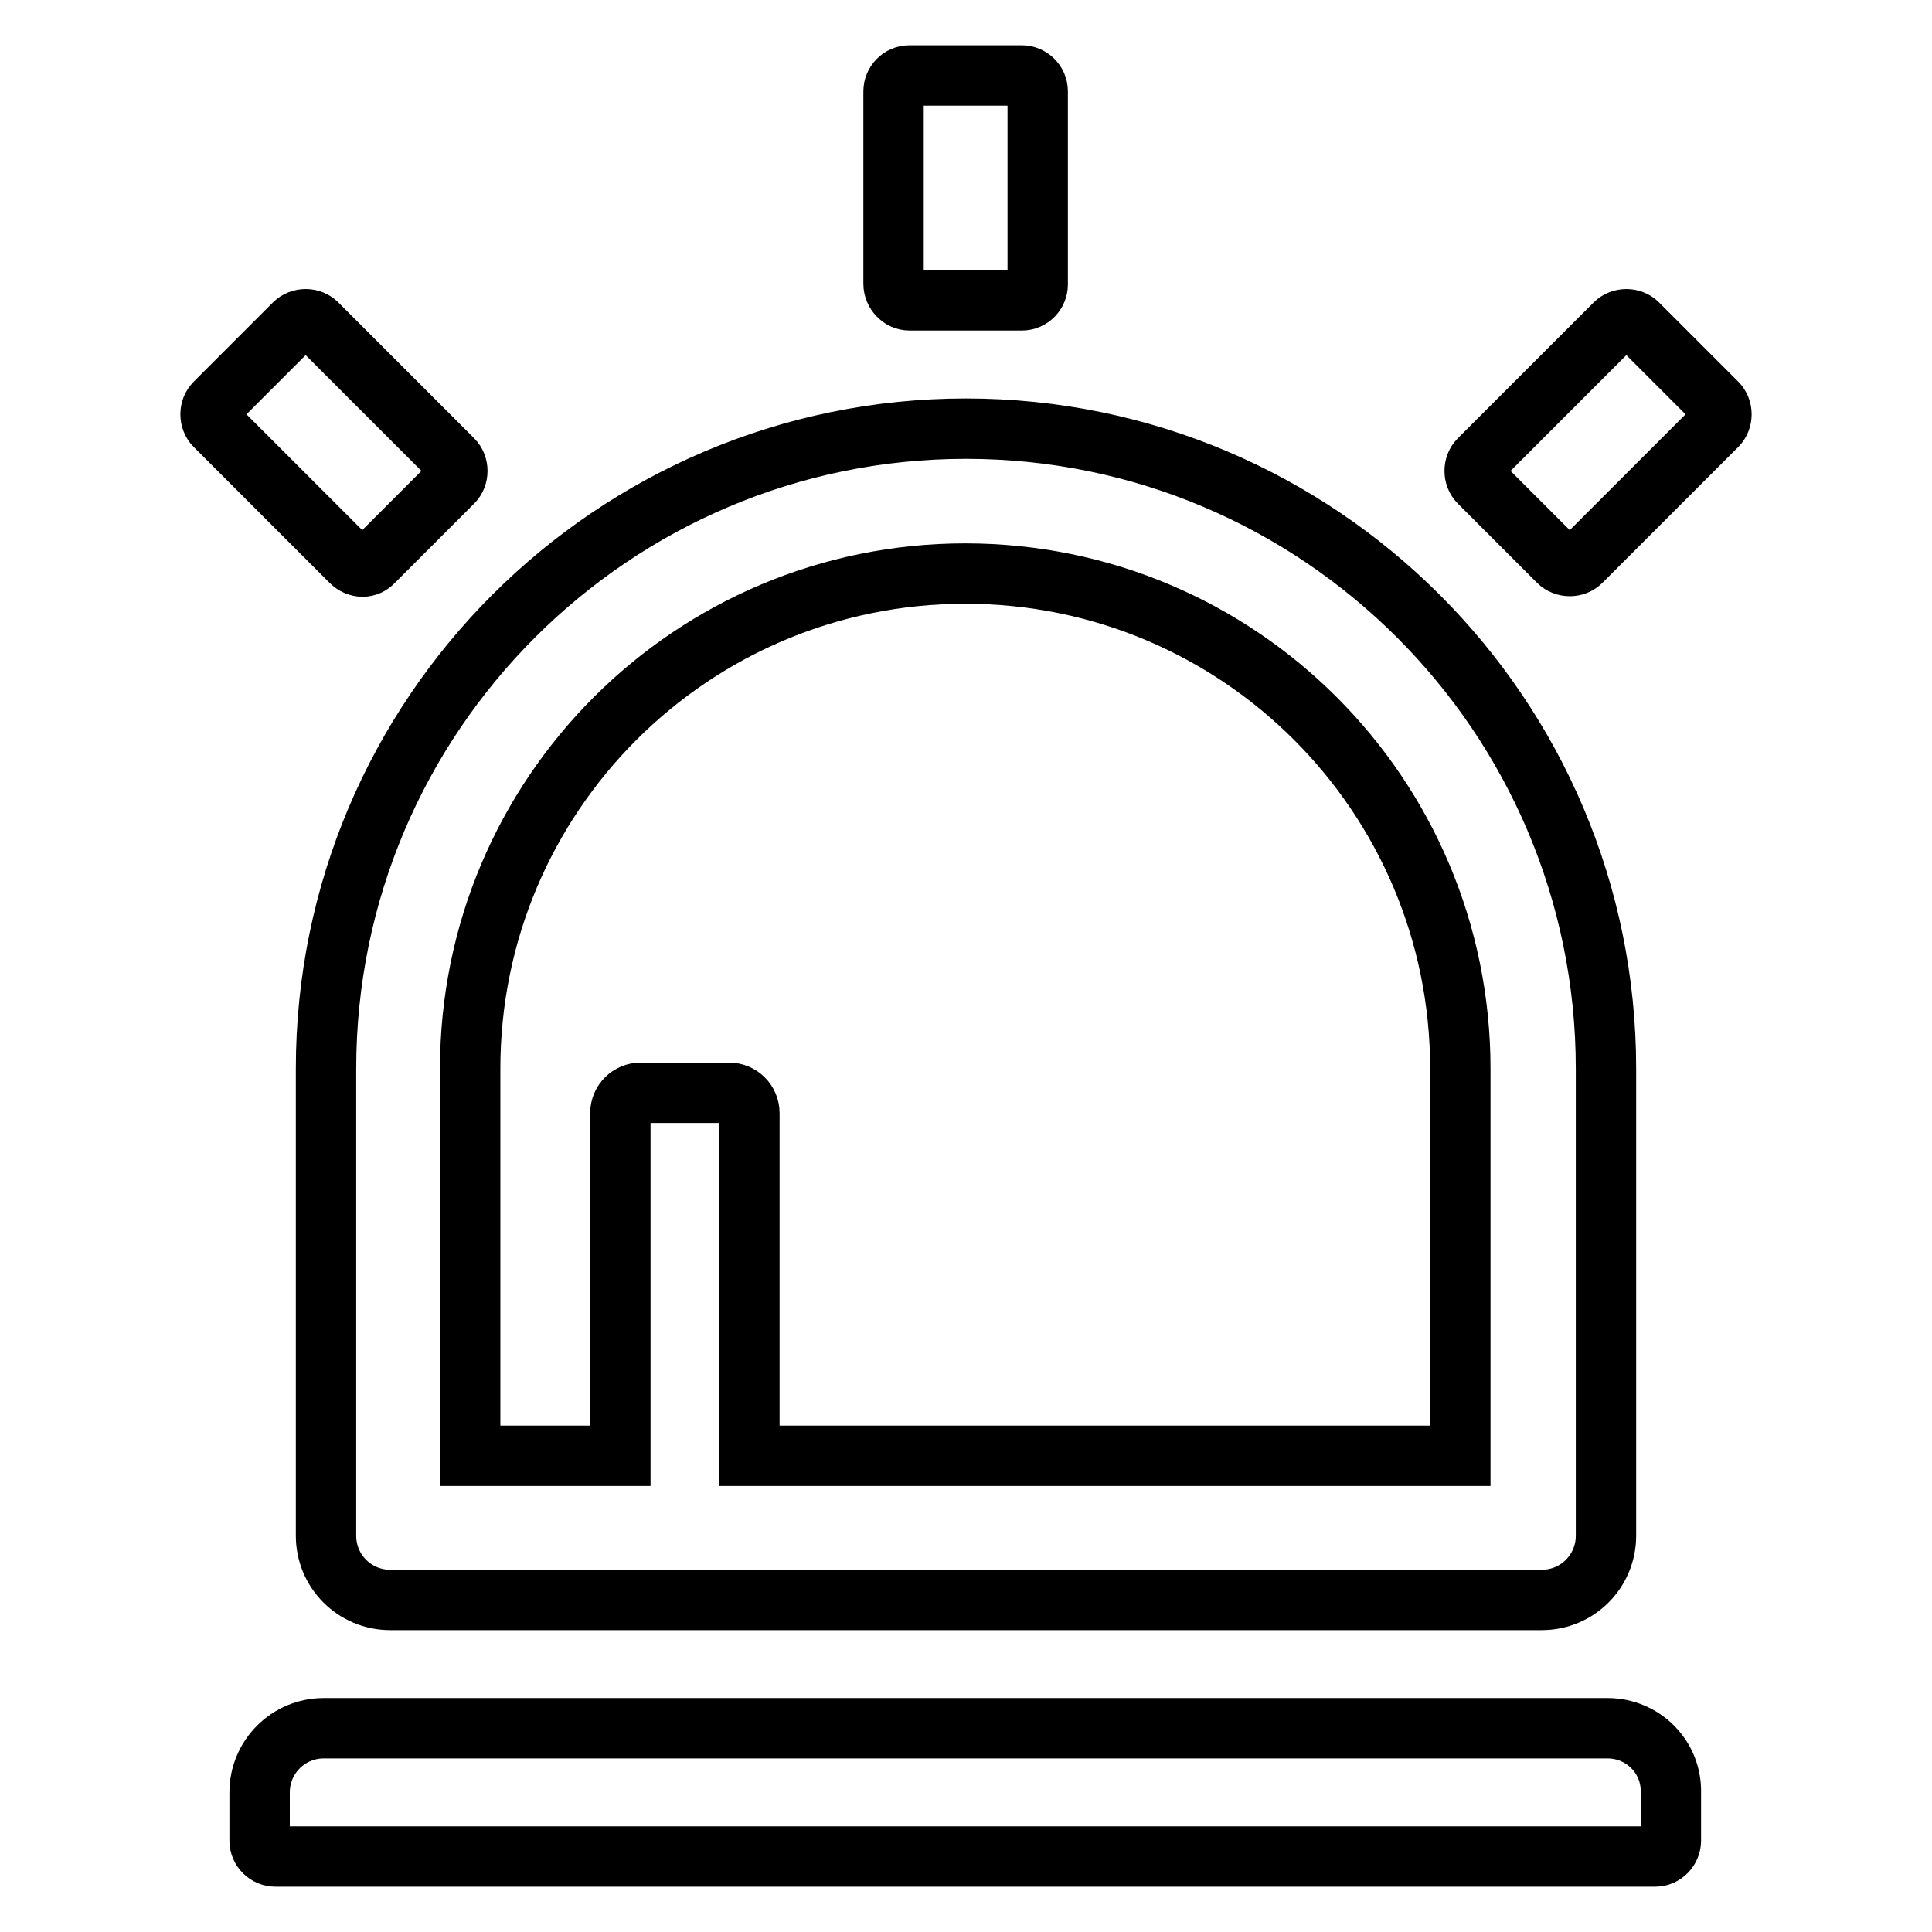 <?xml version="1.0" encoding="utf-8"?>
<!-- Svg Vector Icons : http://www.onlinewebfonts.com/icon -->
<!DOCTYPE svg PUBLIC "-//W3C//DTD SVG 1.1//EN" "http://www.w3.org/Graphics/SVG/1.1/DTD/svg11.dtd">
<svg version="1.1" xmlns="http://www.w3.org/2000/svg" xmlns:xlink="http://www.w3.org/1999/xlink" x="0px" y="0px" viewBox="0 0 256 256" enable-background="new 0 0 256 256" xml:space="preserve">
<g> <path stroke-width="8" fill-opacity="0" stroke="#000000"  d="M43.2,203.5c0,4.7,3.8,8.5,8.5,8.5h152.6c4.7,0,8.5-3.8,8.5-8.5v-61.9c0-46.8-38-84.8-84.8-84.8 c-46.8,0-84.8,38-84.8,84.8V203.5z M62.3,141.6c0-36.3,29.4-65.6,65.6-65.6c36.3,0,65.6,29.4,65.6,65.6v51.3H99.3v-45.4 c0-1.5-1.2-2.7-2.7-2.7H84.9c-1.5,0-2.7,1.2-2.7,2.7v45.4H62.3V141.6z M49.5,74.4l10.5-10.5c0.8-0.8,0.8-2.2,0-3l-18-18 c-0.8-0.8-2.2-0.8-3,0L28.5,53.4c-0.8,0.8-0.8,2.2,0,3l18,18C47.4,75.3,48.7,75.3,49.5,74.4z M227.5,53.4L217,42.9 c-0.8-0.8-2.2-0.8-3,0l-18,18c-0.8,0.8-0.8,2.2,0,3l10.5,10.5c0.8,0.8,2.2,0.8,3,0l18-18C228.3,55.6,228.3,54.2,227.5,53.4z  M213,229H42.9c-4.7,0-8.5,3.8-8.5,8.5v6.4c0,1.2,1,2.1,2.1,2.1h182.8c1.2,0,2.1-1,2.1-2.1v-6.4C221.5,232.8,217.7,229,213,229z  M120.5,39.8h14.9c1.2,0,2.1-1,2.1-2.1V12.1c0-1.2-1-2.1-2.1-2.1h-14.9c-1.2,0-2.1,1-2.1,2.1v25.5 C118.4,38.8,119.4,39.8,120.5,39.8z"/></g>
</svg>
